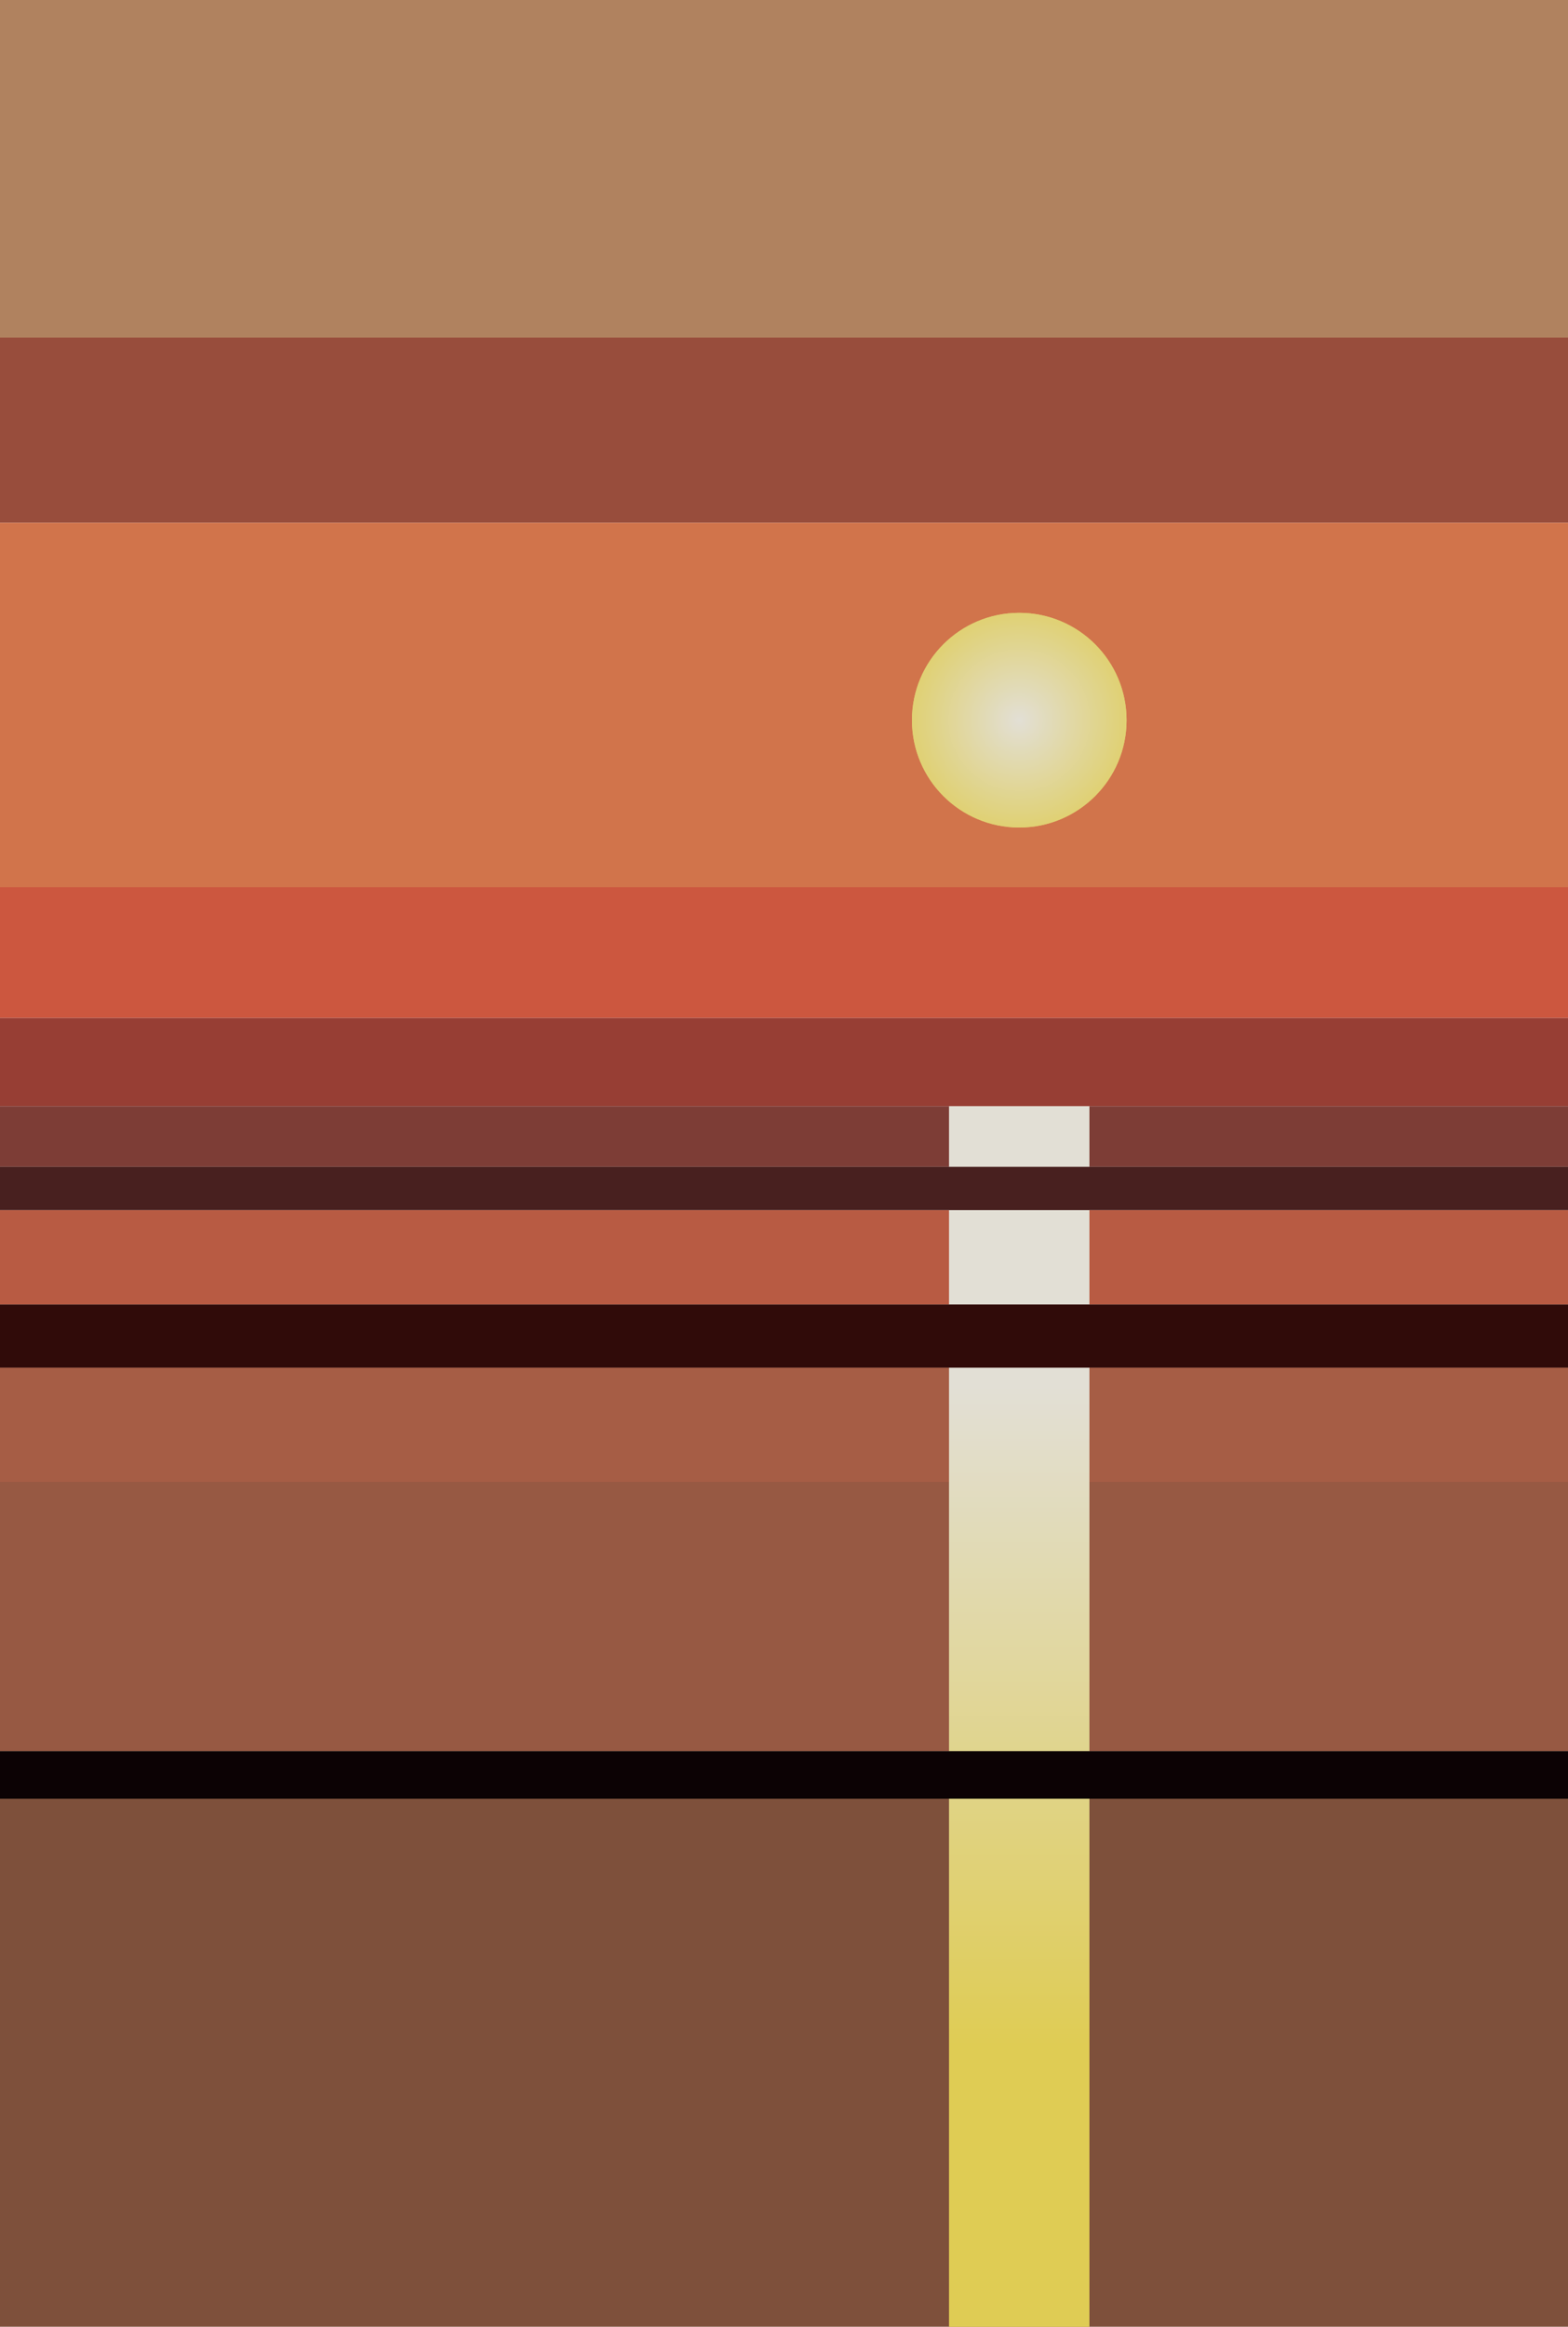 <?xml version="1.0" encoding="utf-8"?>
<svg x="0pt" y="0pt" width="906pt" height="1344pt" viewBox="0 0 906 1344" xmlns="http://www.w3.org/2000/svg" xmlns:xlink="http://www.w3.org/1999/xlink">
  <g id="1">
    <title>Layer 2</title>
    <defs>
      <title>Path</title>
      <g id="2">
        <defs>
          <path id="3" d="M0,9.54969e-12 C0,9.54969e-12,906,9.54969e-12,906,9.54969e-12 C906,9.54969e-12,906,196,906,196 C906,196,0,196,0,196 C0,196,0,9.54969e-12,0,9.54969e-12 z"/>
        </defs>
        <use xlink:href="#3" style="fill:#b0825f;fill-opacity:1;fill-rule:evenodd;opacity:1;stroke:none;"/>
      </g>
    </defs>
    <use xlink:href="#2"/>
    <defs>
      <title>Path</title>
      <g id="4">
        <defs>
          <path id="5" d="M0,195 C0,195,906,195,906,195 C906,195,906,302,906,302 C906,302,0,302,0,302 C0,302,0,195,0,195 z"/>
        </defs>
        <use xlink:href="#5" style="fill:#984d3c;fill-opacity:1;fill-rule:evenodd;opacity:1;stroke:none;"/>
      </g>
    </defs>
    <use xlink:href="#4"/>
    <defs>
      <title>Path</title>
      <g id="6">
        <defs>
          <path id="7" d="M0,302 C0,302,906,302,906,302 C906,302,906,515,906,515 C906,515,0,515,0,515 C0,515,0,302,0,302 z"/>
        </defs>
        <use xlink:href="#7" style="fill:#d1744b;fill-opacity:1;fill-rule:evenodd;opacity:1;stroke:none;"/>
      </g>
    </defs>
    <use xlink:href="#6"/>
    <defs>
      <title>Path</title>
      <g id="8">
        <defs>
          <path id="9" d="M0,512.5 C0,512.5,906,512.5,906,512.5 C906,512.5,906,588,906,588 C906,588,0,588,0,588 C0,588,0,512.5,0,512.5 z"/>
        </defs>
        <use xlink:href="#9" style="fill:#cc573f;fill-opacity:1;fill-rule:evenodd;opacity:1;stroke:none;"/>
      </g>
    </defs>
    <use xlink:href="#8"/>
    <defs>
      <title>Path</title>
      <g id="10">
        <defs>
          <path id="11" d="M0,588 C0,588,906,588,906,588 C906,588,906,639,906,639 C906,639,0,639,0,639 C0,639,0,588,0,588 z"/>
        </defs>
        <use xlink:href="#11" style="fill:#973e34;fill-opacity:1;fill-rule:evenodd;opacity:1;stroke:none;"/>
      </g>
    </defs>
    <use xlink:href="#10"/>
    <defs>
      <title>Path</title>
      <g id="12">
        <defs>
          <path id="13" d="M0,699 C0,699,906,699,906,699 C906,699,906,753.5,906,753.5 C906,753.5,0,753.5,0,753.5 C0,753.5,0,699,0,699 z"/>
        </defs>
        <use xlink:href="#13" style="fill:#b85b43;fill-opacity:1;fill-rule:evenodd;opacity:1;stroke:none;"/>
      </g>
    </defs>
    <use xlink:href="#12"/>
    <defs>
      <title>Path</title>
      <g id="14">
        <defs>
          <path id="15" d="M0,790 C0,790,906,790,906,790 C906,790,906,856,906,856 C906,856,0,856,0,856 C0,856,0,790,0,790 z"/>
        </defs>
        <use xlink:href="#15" style="fill:#a65d45;fill-opacity:1;fill-rule:evenodd;opacity:1;stroke:none;"/>
      </g>
    </defs>
    <use xlink:href="#14"/>
    <defs>
      <title>Path</title>
      <g id="16">
        <defs>
          <path id="17" d="M0,856 C0,856,906,856,906,856 C906,856,906,1011.5,906,1011.5 C906,1011.5,0,1011.5,0,1011.5 C0,1011.5,0,856,0,856 z"/>
        </defs>
        <use xlink:href="#17" style="fill:#975943;fill-opacity:1;fill-rule:evenodd;opacity:1;stroke:none;"/>
      </g>
    </defs>
    <use xlink:href="#16"/>
    <defs>
      <title>Path</title>
      <g id="18">
        <defs>
          <path id="19" d="M0,1038 C0,1038,906,1038,906,1038 C906,1038,906,1344,906,1344 C906,1344,0,1344,0,1344 C0,1344,0,1038,0,1038 z"/>
        </defs>
        <use xlink:href="#19" style="fill:#7e503b;fill-opacity:1;fill-rule:evenodd;opacity:1;stroke:none;"/>
      </g>
    </defs>
    <use xlink:href="#18"/>
    <defs>
      <title>Path</title>
      <g id="20">
        <defs>
          <path id="21" d="M0,639 C0,639,906,639,906,639 C906,639,906,674,906,674 C906,674,0,674,0,674 C0,674,0,639,0,639 z"/>
        </defs>
        <use xlink:href="#21" style="fill:#7d3d36;fill-opacity:1;fill-rule:evenodd;opacity:1;stroke:none;"/>
      </g>
    </defs>
    <use xlink:href="#20"/>
    <linearGradient x1="588.932" y1="801.008" x2="588.932" y2="1181.99" gradientUnits="userSpaceOnUse" id="24">
      <stop style="stop-color:#e2dfd5;stop-opacity:1;"/>
      <stop offset="1" style="stop-color:#dfcc54;stop-opacity:1;"/>
    </linearGradient>
    <defs>
      <title>Path</title>
      <g id="22">
        <defs>
          <path id="23" d="M548.432,639 C548.432,639,629.432,639,629.432,639 C629.432,639,629.432,1344,629.432,1344 C629.432,1344,548.432,1344,548.432,1344 C548.432,1344,548.432,639,548.432,639 z"/>
        </defs>
        <use xlink:href="#23" style="fill:url(#24);fill-opacity:1;fill-rule:evenodd;opacity:1;stroke:none;"/>
      </g>
    </defs>
    <defs>
      <g id="25">
        <filter filterUnits="userSpaceOnUse" x="441.832" y="532.4" width="294.2" height="918.2" id="26">
          <feGaussianBlur stdDeviation="21.277"/>
        </filter>
        <use xlink:href="#22" style="filter:url(#26);opacity:1;"/>
        <use xlink:href="#22"/>
      </g>
    </defs>
    <use xlink:href="#25"/>
    <radialGradient cx="588.932" cy="416" r="81.789" fx="588.932" fy="416" gradientUnits="userSpaceOnUse" gradientTransform="matrix(1,0,0,1,0,0)" id="29">
      <stop style="stop-color:#e2dfd5;stop-opacity:1;"/>
      <stop offset="1" style="stop-color:#dfcc54;stop-opacity:1;"/>
    </radialGradient>
    <defs>
      <title>Path</title>
      <g id="27">
        <defs>
          <path id="28" d="M588.932,354 C623.174,354,650.932,381.758,650.932,416 C650.932,450.242,623.174,478,588.932,478 C554.691,478,526.932,450.242,526.932,416 C526.932,381.758,554.691,354,588.932,354 z"/>
        </defs>
        <use xlink:href="#28" style="fill:url(#29);fill-opacity:1;fill-rule:evenodd;opacity:1;stroke:none;"/>
      </g>
    </defs>
    <defs>
      <g id="30">
        <filter filterUnits="userSpaceOnUse" x="480.132" y="307.2" width="217.6" height="217.6" id="31">
          <feGaussianBlur stdDeviation="9.043"/>
        </filter>
        <use xlink:href="#27" style="filter:url(#31);opacity:1;"/>
        <use xlink:href="#27"/>
      </g>
    </defs>
    <use xlink:href="#30"/>
    <defs>
      <title>Path</title>
      <g id="32">
        <defs>
          <path id="33" d="M0,1011.5 C0,1011.5,906,1011.5,906,1011.5 C906,1011.5,906,1039,906,1039 C906,1039,0,1039,0,1039 C0,1039,0,1011.5,0,1011.5 z"/>
        </defs>
        <use xlink:href="#33" style="fill:#0c0204;fill-opacity:1;fill-rule:evenodd;opacity:1;stroke:none;"/>
      </g>
    </defs>
    <use xlink:href="#32"/>
    <defs>
      <title>Path</title>
      <g id="34">
        <defs>
          <path id="35" d="M0,753.5 C0,753.5,906,753.5,906,753.5 C906,753.5,906,790,906,790 C906,790,0,790,0,790 C0,790,0,753.5,0,753.5 z"/>
        </defs>
        <use xlink:href="#35" style="fill:#300b09;fill-opacity:1;fill-rule:evenodd;opacity:1;stroke:none;"/>
      </g>
    </defs>
    <use xlink:href="#34"/>
    <defs>
      <title>Path</title>
      <g id="36">
        <defs>
          <path id="37" d="M0,674 C0,674,906,674,906,674 C906,674,906,699,906,699 C906,699,0,699,0,699 C0,699,0,674,0,674 z"/>
        </defs>
        <use xlink:href="#37" style="fill:#48201f;fill-opacity:1;fill-rule:evenodd;opacity:1;stroke:none;"/>
      </g>
    </defs>
    <use xlink:href="#36"/>
  </g>
</svg>
